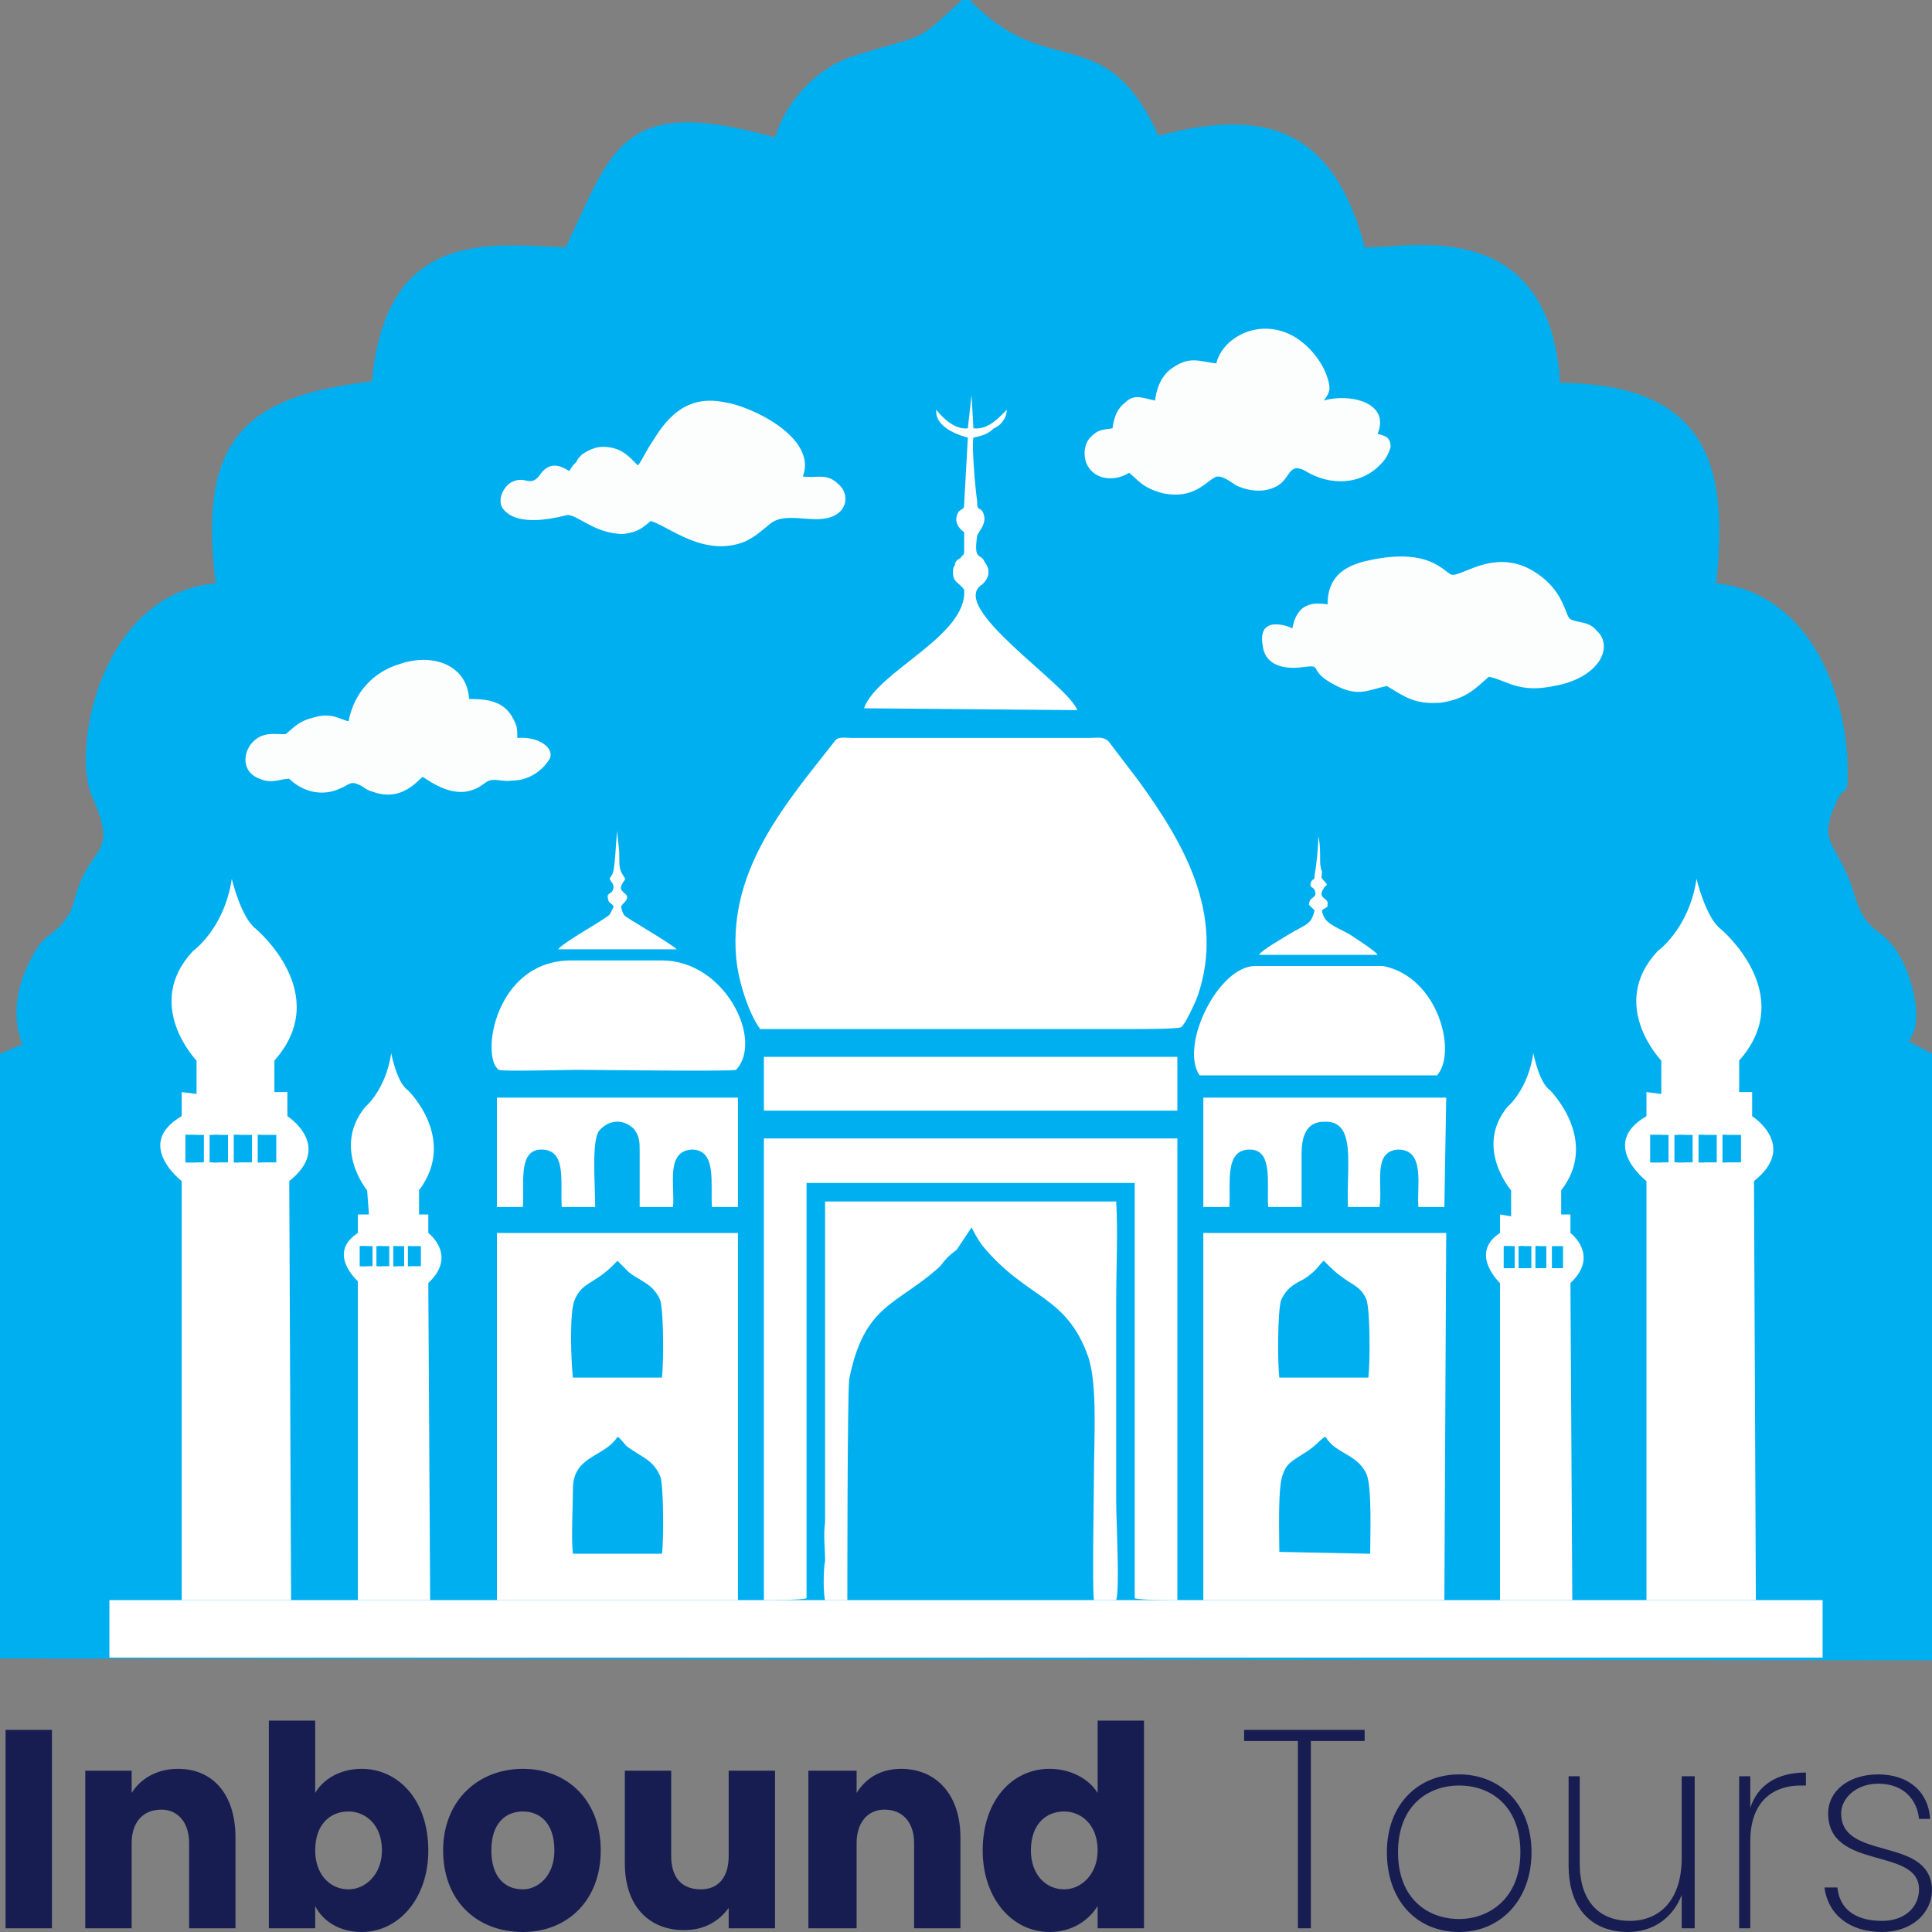 <?xml version="1.0" encoding="UTF-8"?> <!-- Creator: CorelDRAW X7 --> <svg xmlns="http://www.w3.org/2000/svg" xmlns:xlink="http://www.w3.org/1999/xlink" xml:space="preserve" width="100px" height="100px" style="shape-rendering:geometricPrecision; text-rendering:geometricPrecision; image-rendering:optimizeQuality; fill-rule:evenodd; clip-rule:evenodd" viewBox="0 0 1042 1042"><rect x="0" y="0" width="1042" height="1042" fill="#808080" stroke="none"/> <defs> <style type="text/css"> <![CDATA[ .str0 {stroke:#00AFF0;stroke-width:3} .fil0 {fill:#00AFF0} .fil1 {fill:#171D51} .fil3 {fill:#FCFEFD} .fil2 {fill:white} ]]> </style> </defs> <g id="Layer_x0020_1">  <g id="_212378496"> <path class="fil0 str0" d="M419 76c-84,-24 -87,5 -113,59 -43,-2 -97,-10 -104,72 -70,8 -94,31 -84,109 -62,4 -78,88 -67,113 14,31 1,28 -7,49 -3,8 -3,13 -7,18 -8,12 -12,6 -21,26 -6,13 -8,28 -2,42l-14 6 0 323 1041 1 1 -324 -15 -8c9,-9 4,-27 0,-38 -11,-26 -20,-15 -28,-40 -9,-31 -22,-27 -9,-54 5,-9 5,1 5,-17 -1,-40 -21,-93 -71,-97 6,-58 1,-108 -84,-108 -5,-93 -83,-72 -105,-73 -16,-61 -49,-77 -111,-60 -29,-65 -59,-28 -103,-75 -28,26 -20,19 -58,31 -21,6 -38,24 -44,45l0 0z"></path> <path class="fil1" d="M3 1040l25 0 0 -107 -25 0 0 107zm99 0l25 0 0 -49c0,-23 -12,-37 -31,-37 -11,0 -20,5 -25,13l0 -12 -25 0 0 85 25 0 0 -46c0,-11 6,-18 16,-18 9,0 15,7 15,18l0 46 0 0zm68 -73l0 -39 -25 0 0 112 25 0 0 -12c4,8 13,14 25,14 20,0 36,-18 36,-44 0,-27 -16,-44 -36,-44 -12,0 -21,6 -25,13l0 0zm36 31c0,13 -9,21 -18,21 -10,0 -18,-8 -18,-21 0,-14 8,-21 18,-21 9,0 18,7 18,21zm118 0c0,-27 -18,-44 -42,-44 -24,0 -43,17 -43,44 0,27 18,44 43,44 24,0 42,-17 42,-44zm-59 0c0,-15 8,-21 17,-21 9,0 17,6 17,21 0,14 -9,21 -17,21 -10,0 -17,-7 -17,-21zm153 -43l-25 0 0 46c0,12 -6,18 -15,18 -10,0 -16,-6 -16,-18l0 -46 -25 0 0 50c0,23 13,36 32,36 11,0 19,-5 24,-12l0 11 25 0 0 -85 0 0zm75 85l25 0 0 -49c0,-23 -13,-37 -32,-37 -11,0 -19,5 -24,13l0 -12 -26 0 0 85 26 0 0 -46c0,-11 6,-18 15,-18 10,0 16,7 16,18l0 46 0 0zm37 -42c0,26 16,44 36,44 12,0 21,-6 26,-14l0 12 25 0 0 -112 -25 0 0 39c-5,-8 -15,-13 -26,-13 -20,0 -36,17 -36,44l0 0zm62 0c0,13 -9,21 -18,21 -10,0 -18,-8 -18,-21 0,-14 8,-21 18,-21 9,0 18,7 18,21zm79 -59l29 0 0 101 7 0 0 -101 29 0 0 -6 -65 0 0 6zm155 60c0,-26 -17,-42 -39,-42 -22,0 -39,16 -39,42 0,26 16,43 39,43 22,0 39,-17 39,-43zm-72 0c0,-25 16,-36 33,-36 17,0 33,11 33,36 0,25 -17,36 -33,36 -17,0 -33,-11 -33,-36zm160 -41l-7 0 0 44c0,23 -12,34 -28,34 -16,0 -27,-10 -27,-31l0 -47 -6 0 0 48c0,25 14,36 32,36 13,0 24,-7 29,-20l0 18 7 0 0 -82 0 0zm30 35c0,-23 14,-30 27,-30l3 0 0 -7c-16,0 -26,7 -30,19l0 -17 -6 0 0 82 6 0 0 -47 0 0zm98 26c-1,-29 -49,-15 -49,-41 0,-8 8,-16 20,-16 14,0 21,9 22,19l6 0c-1,-15 -12,-24 -28,-24 -16,0 -27,9 -27,21 0,31 49,18 49,41 0,9 -7,17 -20,17 -15,0 -23,-7 -24,-18l-7 0c2,15 14,24 31,24 16,0 27,-10 27,-23l0 0z"></path> <polygon class="fil2" points="59,894 983,894 983,863 59,863 "></polygon> <g> <path class="fil2" d="M647 580l128 0c11,-12 1,-53 -29,-59l-69 0c-20,0 -41,43 -30,59l0 0z"></path> <g> <path class="fil2" d="M410 555c16,0 34,0 50,0l153 0c4,0 22,0 24,-1 2,-1 8,-14 9,-17 15,-44 -8,-83 -32,-116l-16 -21c-3,-3 -6,-2 -11,-2 -17,0 -34,0 -51,0l-76 0c-5,0 -8,-1 -10,2 -25,32 -57,68 -53,116 1,13 7,31 13,39l0 0z"></path> <path class="fil2" d="M649 863l130 0 1 -198 -131 0 0 198zm41 -120l48 0c1,-8 1,-36 -1,-42 -2,-5 -5,-7 -10,-10 -6,-4 -8,-6 -13,-11 -2,1 -3,5 -11,10 -6,3 -9,5 -12,11 -2,6 -2,34 -1,42zm0 94l49 1c0,-10 1,-36 -2,-43 -5,-11 -17,-11 -22,-20 -2,0 -5,5 -12,9 -6,4 -9,5 -11,11 -3,6 -2,34 -2,42l0 0z"></path> <path class="fil2" d="M268 863l130 0 0 -198 -130 0 0 198zm41 -60c0,9 -1,27 0,35l48 0c1,-6 1,-38 -1,-42 -4,-9 -10,-10 -18,-16 -1,-1 -4,-5 -5,-5 -7,11 -24,10 -24,28l0 0zm0 -60l48 0c1,-8 1,-36 -1,-42 -4,-9 -11,-10 -17,-15 -2,-2 -5,-5 -6,-6 -12,13 -19,11 -23,21 -3,6 -2,34 -1,42l0 0z"></path> <path class="fil2" d="M412 863c4,0 20,0 23,-1l0 -224 177 0 0 224c3,1 19,1 23,1l0 -249 -223 0 0 249 0 0z"></path> <path class="fil2" d="M458 744c8,-41 26,-40 49,-61 3,-4 5,-6 9,-9l8 -12c1,2 3,6 6,10 24,29 45,26 57,60 5,15 3,45 3,64 0,10 -1,61 0,67l12 0c2,-6 0,-44 0,-53l0 -108c0,-17 1,-38 0,-54l-157 0 0 130 0 43c-1,7 0,14 0,21 -1,4 -1,18 0,21l12 0c0,-3 0,-110 1,-119l0 0z"></path> <polygon class="fil2" points="412,599 635,599 635,570 412,570 "></polygon> <path class="fil2" d="M269 577c2,1 36,0 42,0 9,0 84,1 86,0 15,-16 -6,-59 -40,-59l-49 0c-41,0 -49,52 -39,59z"></path> <path class="fil2" d="M268 651l14 0c1,-12 -3,-31 10,-31 14,0 10,18 11,31l18 0c0,-13 -2,-35 2,-41 5,-6 13,-7 19,-1 3,4 3,7 3,12 0,10 0,20 0,30l18 0c1,-12 -4,-30 10,-31 14,0 10,19 11,31l14 0 0 -59 -130 0 0 59 0 0z"></path> <path class="fil2" d="M649 651l14 0c1,-12 -3,-31 11,-31 13,0 9,19 10,31l18 0c0,-10 0,-20 0,-29 0,-8 2,-17 12,-17 18,-1 12,24 13,46l17 0c2,-12 -4,-30 10,-31 15,0 10,20 11,31l14 0 1 -59 -131 0 0 59 0 0z"></path> <path class="fil2" d="M520 318c2,25 -47,44 -54,64l115 1c-5,-14 -71,-56 -51,-68 4,-4 4,-8 1,-12 -2,-5 -6,0 -4,-14 1,-3 6,-7 3,-13 -2,-3 -3,0 -3,-6 -1,-6 -3,-30 -2,-34 5,-1 8,-2 11,-5 3,-1 7,-5 7,-10 -4,4 -10,11 -18,10l-1 -18 -2 18c-7,1 -14,-6 -17,-10 -1,8 9,13 17,15l-2 36c0,3 -1,2 -3,4 -3,5 0,9 3,11l0 11c-1,3 0,0 -2,3 -2,1 -3,2 -3,4 -1,1 -1,2 -1,4 0,5 3,5 6,9l0 0z"></path> <path class="fil2" d="M331 489c0,0 -2,4 -2,4 -1,2 -25,15 -28,19l64 0c-3,-3 -27,-17 -28,-18 -1,-1 -2,-4 -2,-5 1,-2 2,-2 3,-4 1,-2 -1,-3 -2,-4 -1,-1 -2,-2 0,-5 1,-2 2,-1 0,-4 -2,-3 -2,-5 -2,-11 0,-4 -1,-8 -1,-13 -1,5 -1,21 -3,24 -1,2 -2,1 0,4 0,0 2,2 0,5 -1,1 -3,1 -2,4 0,2 2,2 3,4l0 0z"></path> </g> <path class="fil2" d="M706 488l3 3c-2,8 -4,7 -14,13 -3,2 -14,8 -16,11l64 0c-1,-2 -12,-9 -15,-11 -9,-5 -14,-6 -15,-13 2,-2 3,-1 3,-3 1,-4 -6,-3 -2,-9 1,-2 3,-1 0,-4 -2,-2 -1,-2 -1,-5 -1,-2 -1,-5 -1,-6 0,-5 0,-9 -1,-13 0,6 -1,16 -2,21 0,4 -1,1 -2,4 -1,3 1,2 2,4 2,5 -3,3 -3,8l0 0z"></path> </g> <path class="fil2" d="M335 538c-11,6 -4,23 7,18 11,-4 5,-24 -7,-18z"></path> <path class="fil3" d="M188 389c-5,-1 -9,-5 -19,-2 -8,2 -10,5 -15,9 -6,0 -10,-1 -15,2 -8,5 -10,18 1,22 7,3 11,0 16,0 7,7 18,10 28,5 3,-1 5,-4 9,-2 3,1 4,3 8,4 16,6 25,-7 27,-8 6,4 14,9 23,8 6,-1 8,-3 11,-5 4,-3 9,0 14,-1 9,0 16,-5 20,-11 4,-6 -5,-13 -17,-12 0,-5 0,-6 -2,-10 -5,-10 -14,-11 -24,-11 -1,-18 -19,-25 -37,-19 -14,4 -25,15 -28,31l0 0z"></path> <path class="fil3" d="M656 196c-9,-1 -14,-4 -23,2 -5,3 -9,9 -10,18 -6,-1 -11,-4 -16,1 -4,3 -6,7 -7,14 -7,1 -8,1 -12,5 -3,3 -4,9 -2,14 4,9 15,10 23,5 5,4 7,8 18,11 19,4 25,-9 30,-9 3,0 7,3 10,5 7,3 15,4 22,0 7,-4 6,-13 15,-8 13,8 30,8 41,-4 2,-2 4,-5 5,-9 0,-6 -4,-6 -7,-7 7,-17 -15,-22 -29,-18 3,-4 4,-6 2,-12 -3,-10 -12,-20 -21,-24 -18,-8 -36,3 -39,16l0 0z"></path> <path class="fil3" d="M344 251c-5,-5 -9,-10 -19,-10 -4,0 -8,2 -11,4 -1,1 -3,3 -3,4 -1,1 -1,1 -2,2l-2 3c-5,-3 -10,-5 -15,1 -6,9 -8,1 -16,5 -4,2 -8,9 -5,14 7,10 26,6 34,4 5,-2 15,10 31,10 9,-1 11,-4 15,-7 10,3 29,20 51,11 6,-3 9,-6 14,-10 10,-7 27,3 37,-6 5,-5 3,-12 -1,-15 -6,-6 -11,-3 -19,-4 8,-21 -28,-38 -42,-40 -19,-4 -30,6 -39,21 -3,4 -6,11 -8,13l0 0z"></path> <path class="fil3" d="M716 326c-11,-2 -17,2 -19,13 -1,-1 -19,-8 -16,9 1,10 10,13 20,12 15,-2 2,1 20,10 12,6 17,2 27,0 10,6 15,10 29,9 14,-2 19,-8 26,-14 10,2 16,9 35,5 24,-4 33,-21 23,-30 -4,-5 -10,-4 -14,-6 -3,-2 -3,-14 -17,-24 -22,-16 -41,1 -47,0 -4,-1 -12,-16 -48,-7 -11,3 -19,9 -19,23l0 0z"></path> <g> <path class="fil2" d="M896 572c0,0 -29,-30 -2,-59 0,0 17,-12 21,-39 0,0 5,21 13,27 0,0 42,35 10,71l0 17 7 0 0 13c0,0 25,16 1,35l1 226 -59 0 0 -226c0,0 -26,-20 0,-35l0 -13 8 1 0 -18 0 0zm33 40l10 0 0 15 -10 0 0 -15zm-13 0l10 0 0 15 -10 0 0 -15zm-13 0l10 0 0 15 -10 0 0 -15zm-13 0l10 0 0 15 -10 0 0 -15z"></path> <g> <polygon class="fil2" points="931,611 939,611 939,628 931,628 931,627 939,627 939,612 931,612 "></polygon> <polygon class="fil2" points="919,611 928,611 928,628 919,628 919,627 926,627 926,612 919,612 "></polygon> <polygon class="fil2" points="908,611 916,611 916,612 916,627 916,628 908,628 908,627 913,627 913,612 908,612 "></polygon> <polygon class="fil2" points="896,611 905,611 905,612 903,612 903,627 905,627 905,628 896,628 896,627 900,627 900,612 896,612 "></polygon> </g> </g> <g> <path class="fil2" d="M106 572c0,0 -29,-30 -2,-59 0,0 17,-12 21,-39 0,0 5,21 13,27 0,0 42,35 10,71l0 17 7 0 0 13c0,0 25,16 1,35l1 226 -59 0 0 -226c0,0 -26,-20 0,-35l0 -13 8 1 0 -18 0 0zm33 40l10 0 0 15 -10 0 0 -15zm-13 0l10 0 0 15 -10 0 0 -15zm-13 0l10 0 0 15 -10 0 0 -15zm-13 0l10 0 0 15 -10 0 0 -15z"></path> <g> <polygon class="fil2" points="141,611 149,611 149,628 141,628 141,627 149,627 149,612 141,612 "></polygon> <polygon class="fil2" points="129,611 138,611 138,628 129,628 129,627 136,627 136,612 129,612 "></polygon> <polygon class="fil2" points="118,611 126,611 126,612 126,627 126,628 118,628 118,627 123,627 123,612 118,612 "></polygon> <polygon class="fil2" points="106,611 115,611 115,612 113,612 113,627 115,627 115,628 106,628 106,627 110,627 110,612 106,612 "></polygon> </g> </g> <g> <path class="fil2" d="M815 642c0,0 -20,-23 -2,-45 0,0 11,-9 14,-29 0,0 3,16 9,20 0,0 27,27 6,54l0 13 5 0 0 10c0,0 16,12 0,27l1 171 -39 0 0 -171c0,0 -17,-16 0,-27l0 -10 6 1 0 -14 0 0zm22 30l6 0 0 12 -6 0 0 -12zm-9 0l6 0 0 12 -6 0 0 -12zm-9 0l7 0 0 12 -7 0 0 -12zm-8 0l6 0 0 12 -6 0 0 -12z"></path> <g> <polygon class="fil2" points="837,671 843,671 843,685 837,685 837,684 843,684 843,672 837,672 "></polygon> <polygon class="fil2" points="830,671 836,671 836,685 830,685 830,684 834,684 834,672 830,672 "></polygon> <polygon class="fil2" points="822,671 828,671 828,672 828,684 828,685 822,685 822,684 826,684 826,672 822,672 "></polygon> <polygon class="fil2" points="815,671 820,671 820,672 819,672 819,684 820,684 820,685 815,685 815,684 817,684 817,672 815,672 "></polygon> </g> </g> <g> <path class="fil2" d="M198 642c0,0 -19,-23 -1,-45 0,0 11,-9 14,-29 0,0 3,16 9,20 0,0 27,26 6,54l0 13 5 0 0 10c0,0 16,12 0,27l1 171 -39 0 0 -172c0,0 -17,-15 0,-26l0 -10 6 0 -1 -13 0 0zm22 30l7 0 0 11 -7 0 0 -11zm-8 0l6 0 0 11 -6 0 0 -11zm-9 0l7 0 0 11 -7 0 0 -11zm-9 0l7 0 0 11 -7 0 0 -11z"></path> <g> <polygon class="fil2" points="221,671 227,671 227,684 221,684 221,683 227,683 227,672 221,672 "></polygon> <polygon class="fil2" points="214,671 219,671 219,684 214,684 214,683 218,683 218,672 214,672 "></polygon> <polygon class="fil2" points="206,671 212,671 212,672 212,683 212,684 206,684 206,683 210,683 210,672 206,672 "></polygon> <polygon class="fil2" points="198,671 204,671 204,672 203,672 203,683 204,683 204,684 198,684 198,683 201,683 201,672 198,672 "></polygon> </g> </g> </g> </g> </svg> 